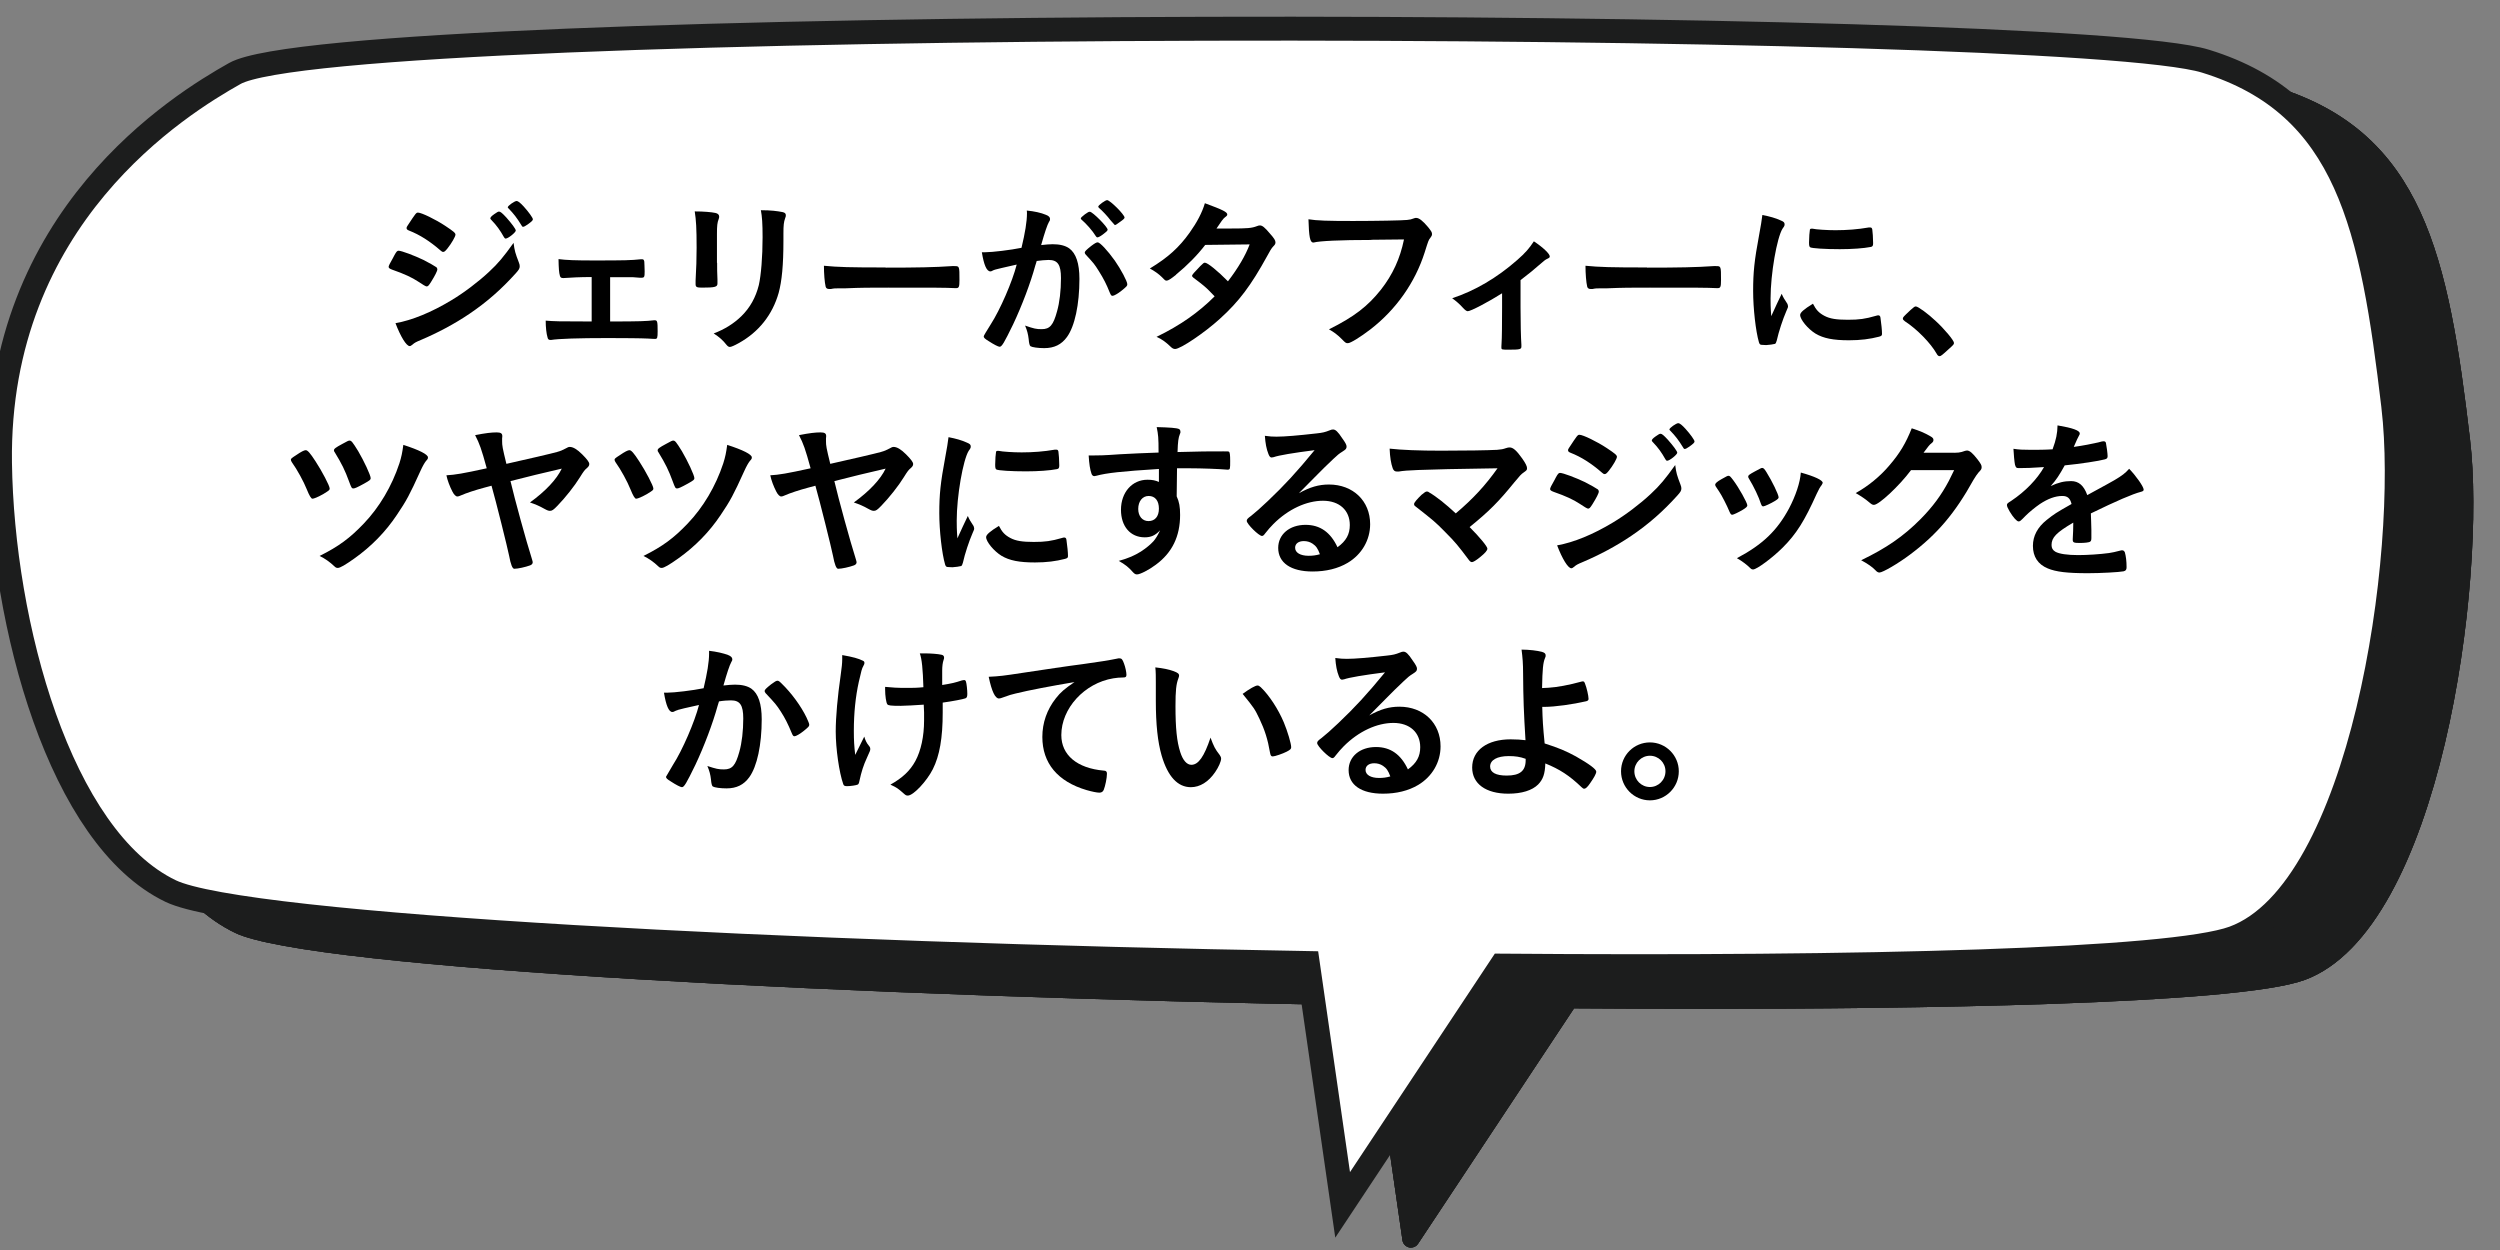 <?xml version="1.0" encoding="UTF-8"?><svg id="_レイヤー_2" xmlns="http://www.w3.org/2000/svg" xmlns:xlink="http://www.w3.org/1999/xlink" viewBox="0 0 146.28 73.16"><rect x="0" y="0" width="146.28" height="73.16" fill="#808080" stroke="none"/><defs><style>.cls-1{clip-path:url(#clippath);}.cls-2,.cls-3{fill:none;}.cls-2,.cls-4,.cls-5,.cls-6{stroke-width:0px;}.cls-3{stroke:#1c1d1d;stroke-miterlimit:10;stroke-width:1.4px;}.cls-5{fill:#1c1d1d;}.cls-6{fill:#fff;}</style><clipPath id="clippath"><rect class="cls-2" width="146.28" height="73.16"/></clipPath></defs><g id="_デザイン"><g class="cls-1"><path class="cls-5" d="M82.56,73s-.07,0-.11-.01c-.2-.05-.36-.21-.39-.42l-1.98-13.73c-29.7-.52-61.91-2.15-66.31-4.25-6.48-3.1-10.13-15.46-10.27-25.5-.19-13.26,8.68-20.24,13.99-23.22,3.53-1.98,35.15-2.69,61.16-2.69,23.29,0,50.29.6,54.54,1.92,8.6,2.66,10.08,9.9,11.34,20.64.97,8.21-1.69,28.67-9.68,31.6-4,1.47-23.6,1.69-34.93,1.69h0c-2.54,0-5.16-.01-7.82-.03l-9.13,13.78c-.09.14-.25.22-.42.22Z"/><path class="cls-5" d="M82.56,73s-.07,0-.11-.01c-.2-.05-.36-.21-.39-.42l-1.98-13.73c-29.7-.52-61.91-2.15-66.31-4.25-6.48-3.1-10.13-15.46-10.27-25.5-.19-13.26,8.68-20.24,13.99-23.22,3.53-1.98,35.15-2.69,61.16-2.69,23.29,0,50.29.6,54.54,1.92,8.6,2.66,10.08,9.9,11.34,20.64.97,8.21-1.69,28.67-9.68,31.6-4,1.47-23.6,1.69-34.93,1.69h0c-2.54,0-5.16-.01-7.82-.03l-9.13,13.78c-.09.14-.25.22-.42.22Z"/><path class="cls-5" d="M82.56,73s-.07,0-.11-.01c-.2-.05-.36-.21-.39-.42l-1.98-13.73c-29.7-.52-61.91-2.15-66.31-4.25-6.48-3.1-10.13-15.46-10.27-25.5-.19-13.26,8.68-20.24,13.99-23.22,3.53-1.98,35.15-2.69,61.16-2.69,23.29,0,50.29.6,54.54,1.92,8.6,2.66,10.08,9.9,11.34,20.64.97,8.21-1.69,28.67-9.68,31.6-4,1.47-23.6,1.69-34.93,1.69h0c-2.54,0-5.16-.01-7.82-.03l-9.13,13.78c-.09.14-.25.22-.42.22Z"/><path class="cls-6" d="M140.04,23.8c-1.24-10.5-2.66-17.65-10.99-20.22C120.72.99,19.84.87,13.74,4.3,10.54,6.1-.2,12.68,0,27.08c.13,9.44,3.5,21.95,9.99,25.06,4.32,2.07,36.43,3.69,66.53,4.21l2.04,14.15,9.28-14c21.13.17,39.22-.29,42.85-1.62,7.5-2.75,10.37-22.4,9.35-31.07Z"/><path class="cls-3" d="M140.04,23.8c-1.24-10.5-2.66-17.65-10.99-20.22C120.72.99,19.84.87,13.74,4.3,10.54,6.1-.2,12.68,0,27.08c.13,9.44,3.5,21.95,9.99,25.06,4.32,2.07,36.43,3.69,66.53,4.21l2.04,14.15,9.28-14c21.13.17,39.22-.29,42.85-1.62,7.5-2.75,10.37-22.4,9.35-31.07Z"/><path class="cls-4" d="M25.22,16.5c-.14.22-.18.26-.26.26q-.07,0-.5-.29c-.35-.23-.79-.44-1.51-.69-.16-.06-.21-.1-.21-.17,0-.05.08-.22.24-.49.04-.08.08-.14.1-.19.11-.2.16-.26.24-.26.17,0,.92.28,1.46.54.3.15.68.37.76.43.03.04.05.07.05.12,0,.1-.14.37-.37.74ZM30.36,15.36c.04.1.05.16.05.22,0,.13-.05.21-.24.42-.83.92-1.68,1.67-2.7,2.36-.87.59-1.87,1.12-2.84,1.53-.29.12-.38.17-.49.27-.09.07-.12.09-.17.09-.19,0-.53-.55-.83-1.34.97-.17,2.11-.64,3.27-1.34.72-.43,1.58-1.08,2.2-1.66.55-.51.86-.89,1.44-1.7.06.47.1.6.31,1.15ZM26.18,14.54c-.13.16-.18.2-.25.2-.04,0-.09-.02-.15-.08-.62-.54-1.21-.92-1.85-1.17-.1-.04-.14-.08-.14-.14,0-.04,0-.07.06-.15.48-.73.5-.76.61-.76.2,0,1.03.4,1.6.78.48.32.59.41.59.51,0,.11-.23.51-.47.81ZM29.49,13.88c-.23-.41-.43-.69-.74-1.01-.05-.05-.06-.07-.06-.09,0-.06.06-.13.23-.25.16-.11.22-.15.28-.15.08,0,.18.08.43.35.31.35.55.67.55.76,0,.11-.45.47-.59.47-.04,0-.06-.02-.1-.08ZM30.88,13.13c-.13.09-.22.14-.27.14-.03,0-.05,0-.1-.09-.27-.44-.45-.67-.75-.98-.04-.03-.05-.06-.05-.07,0-.09.4-.37.52-.37.08,0,.22.11.42.33.29.32.53.66.53.74,0,.07-.08.14-.3.3Z"/><path class="cls-4" d="M34.62,16.21c-.68,0-1.21.03-1.65.06-.14,0-.18-.03-.21-.14-.05-.17-.07-.42-.08-.97.45.06.98.08,2.09.08,1.76,0,2.16-.01,2.72-.07.03,0,.06,0,.08,0,.08,0,.11.03.13.14,0,.06.02.37.02.57,0,.33-.02.37-.19.37h-.1s-.39-.03-.39-.03h-1.34v2.59c1.76,0,2.14-.02,2.56-.07h.06c.14,0,.16.08.16.64,0,.39-.02.45-.15.45-.02,0-.14,0-.41-.02-.34-.02-1.48-.03-2.35-.03-1.73,0-2.89.04-3.32.11h-.05c-.09,0-.14-.04-.16-.14-.07-.23-.11-.6-.11-.99.49.04.72.05,2.69.05v-2.59Z"/><path class="cls-4" d="M41.96,15.38c0,.23,0,.69.02.97,0,.1,0,.2,0,.24,0,.2-.14.24-.92.24-.3,0-.36-.04-.36-.21v-.2c.04-.78.06-1.21.06-1.92,0-1.16-.03-1.61-.11-2.13.51,0,.98.04,1.21.09.14.03.22.1.22.22,0,.05-.01.08-.03.14-.08.2-.1.39-.1.87v1.69ZM45.84,14.08c0,1.43-.09,2.36-.28,3.06-.36,1.27-1.16,2.29-2.34,2.94-.25.14-.44.22-.51.22s-.12-.03-.19-.11c-.23-.29-.41-.45-.76-.68.64-.24,1.18-.58,1.62-1.01.51-.5.84-1.1,1.02-1.82.13-.57.22-1.65.22-2.8,0-.81-.03-1.21-.1-1.58.6,0,.96.05,1.27.11.13.03.19.08.19.18,0,.05,0,.09-.04.18-.08.22-.1.42-.1.89v.42Z"/><path class="cls-4" d="M51.82,15.66c1.83,0,2.88-.02,3.89-.09h.13c.3,0,.3,0,.3.81,0,.41-.03.48-.2.48h-.04c-.66-.03-1.03-.03-3.92-.03-1.06,0-1.59,0-2.51.04h-.29c-.32,0-.37,0-.56.04-.05,0-.09,0-.11,0-.11,0-.18-.05-.2-.14-.06-.25-.1-.76-.1-1.22.81.08,1.52.1,3.61.1Z"/><path class="cls-4" d="M58.25,15.77c-.08.02-.12.04-.18.07-.05.03-.08.04-.12.04-.22,0-.38-.38-.5-1.12h.19c.42,0,1.49-.13,2.13-.26.21-.87.32-1.54.32-2.01,0-.04,0-.1-.01-.17.43.04.84.13,1.12.25.16.06.24.14.24.24,0,.05,0,.09-.06.17q-.15.26-.46,1.36c.24-.03.51-.05.68-.05.41,0,.73.08.96.24.4.29.6.88.6,1.79,0,1.49-.27,2.77-.73,3.4-.32.44-.74.65-1.33.65-.36,0-.7-.05-.8-.11q-.08-.05-.11-.42c-.03-.27-.09-.51-.21-.79.52.18.65.21.97.21.48,0,.68-.23.9-1.04.15-.53.23-1.21.23-1.95,0-.78-.19-1.06-.72-1.06-.18,0-.47.03-.7.06-.03.12-.04.13-.08.26-.28,1.03-.79,2.37-1.3,3.45-.53,1.09-.66,1.31-.79,1.31-.08,0-.35-.14-.64-.33-.23-.14-.29-.2-.29-.28q0-.05.41-.7c.55-.85,1.27-2.51,1.52-3.5-.74.17-1.15.26-1.24.29ZM64.53,13.72c-.16.12-.27.17-.32.17-.03,0-.06-.02-.09-.07-.21-.34-.56-.73-.85-.98-.02-.02-.03-.04-.03-.06,0-.04.07-.11.24-.24.17-.12.22-.15.29-.15.16,0,1.04.89,1.04,1.05,0,.06-.08.13-.28.28ZM63.47,14.78c0-.07.09-.16.38-.39.2-.15.3-.21.38-.21.13,0,.58.48,1,1.07.35.5.73,1.21.73,1.38,0,.1-.03.13-.35.39-.2.16-.43.29-.51.29-.07,0-.1-.03-.17-.2-.19-.48-.36-.81-.63-1.24-.27-.43-.29-.45-.77-.97-.04-.05-.06-.08-.06-.12ZM64.78,11.71c.17,0,1.02.85,1.02,1.02,0,.05-.06.11-.26.25-.18.14-.27.19-.31.19t-.25-.28c-.17-.23-.49-.57-.67-.72-.03-.03-.05-.05-.05-.08,0-.08.41-.38.52-.38Z"/><path class="cls-4" d="M68.81,16.08c-.3.24-.46.34-.54.34s-.09,0-.28-.2c-.18-.18-.43-.36-.71-.51,1.07-.65,1.71-1.23,2.33-2.1.42-.59.73-1.17.89-1.72,1.06.39,1.31.52,1.31.66,0,.05-.03.09-.13.16-.1.07-.23.25-.5.66h.18c.35,0,.6,0,.66,0,.97,0,1.22-.02,1.53-.14.08-.03.11-.04.17-.04.14,0,.28.11.59.48.25.28.32.4.32.51,0,.09-.03.14-.14.25-.08.08-.2.27-.35.56-.94,1.71-1.64,2.65-2.77,3.67-.89.81-2.3,1.76-2.61,1.76-.09,0-.17-.04-.25-.12-.3-.29-.55-.47-.84-.59,1.38-.67,2.45-1.42,3.4-2.37q-.07-.07-.29-.3c-.21-.22-.44-.41-.95-.79-.06-.05-.08-.08-.08-.12,0-.05.13-.2.48-.56.17-.17.21-.2.27-.2.16,0,.75.48,1.35,1.09.6-.78,1.03-1.52,1.27-2.16q-1.14.02-2.6.03c-.46.6-1.04,1.19-1.71,1.74Z"/><path class="cls-4" d="M80.24,14.04c-1.79,0-3.05.06-3.37.15-.01,0-.02,0-.03,0-.19,0-.25-.33-.28-1.36.49.08,1.13.1,2.61.1,1.34,0,2.91-.03,3.16-.06.18-.02.24-.03.42-.1.05-.02.07-.02.11-.02.17,0,.38.16.7.54.19.24.23.3.23.41,0,.07-.03.13-.1.22-.1.12-.11.15-.33.85-.56,1.76-1.67,3.34-3.17,4.5-.6.46-1.17.81-1.32.81-.11,0-.13,0-.36-.24-.27-.27-.48-.42-.75-.57,1.47-.73,2.27-1.35,3.04-2.32.69-.88,1.12-1.82,1.35-2.94q-.78,0-1.91.02Z"/><path class="cls-4" d="M87.89,17.16c-.79.5-1.83,1.05-2.01,1.05q-.1,0-.29-.21c-.17-.19-.37-.37-.62-.55,1.32-.43,2.63-1.2,3.81-2.24.48-.42.7-.68.97-1.09.53.35.93.73.93.88,0,.06-.03.09-.12.13-.14.06-.23.14-.53.4-.21.19-.61.52-1.06.86v1.6c0,.87.02,1.76.05,2.18v.11c0,.16-.1.18-.73.18-.4,0-.44,0-.44-.12v-.07s0-.1.01-.2c.02-.25.03-1.13.03-2.08v-.83Z"/><path class="cls-4" d="M96.38,15.66c1.83,0,2.88-.02,3.89-.09h.13c.3,0,.3,0,.3.81,0,.41-.03.48-.2.48h-.04c-.66-.03-1.03-.03-3.92-.03-1.06,0-1.59,0-2.51.04h-.29c-.32,0-.37,0-.56.04-.05,0-.09,0-.11,0-.11,0-.18-.05-.2-.14-.06-.25-.1-.76-.1-1.22.81.08,1.52.1,3.61.1Z"/><path class="cls-4" d="M104.58,17.77s.04.09.04.14c0,.07,0,.08-.1.3-.2.46-.44,1.18-.56,1.72-.03.11-.06.17-.1.19-.05.02-.39.07-.5.07h-.04s-.12-.01-.2-.01c-.13,0-.16-.03-.2-.15-.19-.65-.34-1.99-.34-3,0-1.1.07-1.78.35-3.28.1-.54.15-.84.19-1.17.42.08.78.18,1.08.32.17.07.22.12.22.22,0,.07,0,.1-.12.26-.33.53-.7,2.65-.7,4.08,0,.23,0,.54.04,1.04.28-.63.38-.82.61-1.31.09.21.15.31.33.58ZM106.75,18.48c.32.17.7.23,1.37.23s1.02-.05,1.64-.23c.06-.02.11-.03.14-.03.07,0,.12.04.13.14.05.34.09.74.09.94,0,.1-.03.13-.17.17-.54.14-1.09.21-1.76.21-.92,0-1.49-.11-1.96-.39-.44-.27-.9-.82-.9-1.09,0-.14.21-.33.75-.66.18.36.35.54.67.71ZM106.05,13.38c.22.05.86.09,1.35.09.66,0,1.32-.05,1.94-.16t.09,0c.07,0,.1.03.12.11.02.1.05.54.05.81,0,.15-.03.2-.14.22-.41.08-1.09.13-1.81.13-.86,0-1.63-.05-1.73-.11-.05-.03-.07-.1-.07-.28,0-.27.03-.67.05-.75.01-.04.04-.06.1-.06,0,0,.03,0,.05,0Z"/><path class="cls-4" d="M111.8,18.13c.18-.16.23-.2.3-.2.13,0,.73.44,1.17.86.5.46,1.06,1.13,1.06,1.27,0,.09-.02.11-.31.37-.38.35-.46.41-.53.41-.06,0-.12-.04-.17-.14-.35-.62-1.15-1.44-1.86-1.9-.08-.06-.12-.1-.12-.16,0-.07.02-.1.46-.51Z"/><path class="cls-4" d="M18.46,26.99c.38.58.83,1.44.83,1.59,0,.07-.02.1-.14.18-.28.2-.74.42-.87.42q-.11,0-.33-.55c-.18-.45-.56-1.15-.87-1.58-.04-.06-.06-.11-.06-.15,0-.06.03-.09.31-.27.29-.2.47-.29.56-.29.11,0,.26.17.57.65ZM25.04,26.76c0,.08-.01.1-.12.22-.09.12-.19.29-.33.6-.62,1.37-.81,1.72-1.37,2.55-.66.99-1.5,1.85-2.49,2.55-.52.37-.83.55-.96.55-.08,0-.13-.02-.2-.09-.26-.25-.57-.47-.87-.61,1.12-.56,1.77-1.04,2.59-1.9.9-.94,1.64-2.18,2.08-3.52.12-.38.17-.63.23-1.08.93.3,1.44.56,1.44.73ZM21.3,28.3c-.4.22-.54.28-.62.28-.1,0-.12-.04-.26-.42-.23-.63-.42-1.02-.83-1.69-.04-.05-.05-.08-.05-.12,0-.09.09-.16.5-.38.29-.16.35-.19.41-.19.11,0,.17.07.51.62.33.56.73,1.41.73,1.58,0,.09-.05.13-.39.32Z"/><path class="cls-4" d="M32.61,26.44c.16-.04.33-.11.49-.2.12-.07.17-.09.24-.09.19,0,.43.14.72.43.28.28.42.46.42.57,0,.09-.04.15-.14.24-.13.11-.18.17-.41.54-.3.49-.86,1.2-1.31,1.66-.24.25-.32.3-.44.3-.08,0-.15-.02-.33-.12-.3-.17-.52-.26-.84-.37.91-.66,1.56-1.35,1.86-1.98-1.42.33-1.7.4-3,.73.24,1.03.92,3.51,1.26,4.58.03.1.04.14.04.17,0,.08-.05.14-.15.18-.27.1-.72.2-.93.2q-.16,0-.3-.76c-.09-.46-.78-3.23-1.03-4.1-.18.05-.2.05-.41.11-.56.15-1.07.32-1.39.46-.08.04-.15.06-.2.06-.09,0-.2-.11-.29-.29-.16-.31-.29-.66-.35-.95.52-.03.95-.1,2.36-.41-.31-1.13-.42-1.44-.68-1.94.61-.12.96-.16,1.26-.16.24,0,.33.06.33.21,0,.03,0,.08-.01.13,0,.06,0,.12,0,.17,0,.27.02.39.25,1.33,1.17-.26,2.67-.61,2.99-.7Z"/><path class="cls-4" d="M37.4,26.99c.38.58.83,1.44.83,1.59,0,.07-.02.1-.14.18-.28.2-.74.42-.87.42q-.11,0-.33-.55c-.18-.45-.56-1.15-.87-1.58-.04-.06-.06-.11-.06-.15,0-.06.03-.09.31-.27.29-.2.47-.29.56-.29.11,0,.26.17.57.65ZM43.99,26.76c0,.08-.01.1-.12.22-.09.12-.19.29-.33.6-.62,1.37-.81,1.72-1.37,2.55-.66.99-1.5,1.85-2.49,2.55-.52.37-.83.55-.96.55-.08,0-.13-.02-.2-.09-.26-.25-.57-.47-.87-.61,1.12-.56,1.77-1.04,2.59-1.9.9-.94,1.64-2.18,2.08-3.52.12-.38.17-.63.23-1.08.93.3,1.44.56,1.44.73ZM40.24,28.3c-.4.22-.54.28-.62.28-.1,0-.12-.04-.26-.42-.23-.63-.42-1.02-.83-1.69-.04-.05-.05-.08-.05-.12,0-.09.09-.16.5-.38.29-.16.35-.19.41-.19.11,0,.17.07.51.62.33.56.73,1.41.73,1.58,0,.09-.05.13-.39.32Z"/><path class="cls-4" d="M51.56,26.44c.16-.04.33-.11.49-.2.12-.07.17-.09.24-.09.19,0,.43.14.72.43.28.28.42.46.42.57,0,.09-.04.15-.14.24-.13.11-.18.17-.41.54-.3.49-.86,1.2-1.31,1.66-.24.25-.32.3-.44.3-.08,0-.15-.02-.33-.12-.3-.17-.52-.26-.84-.37.91-.66,1.56-1.35,1.86-1.98-1.42.33-1.7.4-3,.73.24,1.03.92,3.51,1.26,4.58.03.1.04.14.04.17,0,.08-.05.14-.15.18-.27.1-.72.2-.93.2q-.16,0-.3-.76c-.09-.46-.78-3.23-1.03-4.1-.18.05-.2.05-.41.11-.56.15-1.07.32-1.39.46-.08.04-.15.06-.2.06-.09,0-.2-.11-.29-.29-.16-.31-.29-.66-.35-.95.52-.03.95-.1,2.36-.41-.31-1.13-.42-1.44-.68-1.94.61-.12.96-.16,1.26-.16.24,0,.33.06.33.21,0,.03,0,.08-.01.13,0,.06,0,.12,0,.17,0,.27.02.39.25,1.33,1.17-.26,2.67-.61,2.99-.7Z"/><path class="cls-4" d="M56.96,30.77s.04.09.04.14c0,.07,0,.08-.1.3-.2.46-.44,1.18-.56,1.72-.03.11-.06.17-.1.19-.05.02-.39.07-.5.07h-.04s-.12-.01-.2-.01c-.13,0-.16-.03-.2-.15-.19-.65-.34-1.99-.34-3,0-1.1.07-1.78.35-3.28.1-.54.15-.84.19-1.17.42.08.78.18,1.08.32.17.07.22.12.22.22,0,.07,0,.1-.12.26-.33.53-.7,2.65-.7,4.08,0,.23,0,.54.04,1.04.28-.63.38-.82.61-1.31.09.21.15.31.33.58ZM59.12,31.48c.32.17.7.23,1.37.23s1.02-.05,1.64-.23c.06-.02.11-.03.14-.03.07,0,.12.04.13.14.05.34.09.74.09.94,0,.1-.03.13-.17.17-.54.14-1.09.21-1.76.21-.92,0-1.49-.11-1.96-.39-.44-.27-.9-.82-.9-1.09,0-.14.21-.33.75-.66.18.36.35.54.67.71ZM58.43,26.38c.22.05.86.09,1.35.09.66,0,1.32-.05,1.94-.16t.09,0c.07,0,.1.03.12.11.02.1.05.54.05.81,0,.15-.03.2-.14.22-.41.08-1.09.13-1.81.13-.86,0-1.63-.05-1.73-.11-.05-.03-.07-.1-.07-.28,0-.27.03-.67.05-.75.01-.04.04-.06.1-.06,0,0,.03,0,.05,0Z"/><path class="cls-4" d="M67.81,27.44c-2.19.14-3.04.23-3.67.4-.04,0-.08.02-.11.02-.07,0-.13-.05-.16-.13-.09-.25-.14-.58-.17-1.08h.24c.32,0,.62,0,1.58-.07.74-.04,1.37-.07,2.27-.1,0-.9-.02-1.04-.11-1.49.77.02,1.16.05,1.3.11.06.03.09.08.09.18,0,.02,0,.06-.03.11-.09.22-.12.44-.14,1.06,1.46-.04,1.68-.04,2.68-.04.27,0,.31,0,.34.03.04.04.06.19.06.53,0,.46,0,.51-.14.51h-.04c-.43-.04-1.5-.08-2.2-.08q-.23,0-.73,0l-.02,1.64c.15.33.2.61.2,1.09,0,1.25-.46,2.21-1.43,2.92-.4.3-.91.56-1.09.56-.09,0-.14-.03-.22-.11-.28-.32-.49-.48-.85-.68.6-.17.91-.31,1.3-.55.29-.19.55-.4.74-.61.13-.16.23-.31.38-.63-.29.3-.53.41-.9.41-.84,0-1.39-.64-1.39-1.61,0-1.02.65-1.76,1.55-1.76.29,0,.47.04.67.13v-.77ZM66.6,29.78c0,.42.24.71.6.71.38,0,.61-.27.61-.73s-.22-.74-.6-.74c-.36,0-.61.31-.61.76Z"/><path class="cls-4" d="M77.76,28.35c1.41,0,2.41.96,2.41,2.32,0,.93-.49,1.77-1.31,2.26-.57.34-1.27.51-2.06.51-1.27,0-2.01-.51-2.01-1.38,0-.79.66-1.35,1.6-1.35.85,0,1.46.43,1.87,1.31.51-.37.72-.76.72-1.3,0-.86-.61-1.42-1.57-1.42s-2.03.49-2.9,1.36c-.16.16-.31.33-.49.56-.07.1-.12.14-.18.14-.18,0-.89-.7-.89-.88,0-.09.04-.14.26-.3.23-.18.56-.47.98-.87.97-.92,1.68-1.69,2.73-2.97-1.25.16-2.09.3-2.4.41-.05,0-.08.02-.11.02-.08,0-.13-.05-.19-.2-.12-.3-.18-.63-.21-1.07.27.04.46.05.68.05.48,0,1.29-.07,2.34-.19.37-.04.49-.07.77-.18.09-.04.14-.05.2-.05.14,0,.28.12.54.52.19.26.25.39.25.47,0,.13-.03.17-.25.31-.18.11-.29.2-.52.42-.5.48-.51.48-1.13,1.11-.44.45-.49.5-.89.9.65-.36,1.16-.51,1.76-.51ZM76.8,31.81c-.15-.1-.32-.15-.51-.15-.31,0-.51.15-.51.39,0,.29.31.47.79.47.22,0,.41-.02.66-.09-.12-.33-.22-.48-.43-.62Z"/><path class="cls-4" d="M87.63,27.4q-3.48.05-4.64.1-.83.03-1.14.09c-.05,0-.1,0-.12,0-.12,0-.19-.06-.24-.19-.1-.28-.16-.65-.18-1.15.69.08,1.74.12,3.01.12,1.42,0,2.72-.02,3.28-.05.25-.02.35-.04.52-.1.09-.03.14-.04.21-.04.2,0,.4.17.74.65.19.27.28.45.28.56s-.02.13-.19.25c-.15.1-.23.19-.56.59-.9,1.11-1.46,1.68-2.61,2.61.6.6,1.04,1.14,1.04,1.26,0,.11-.13.26-.44.51-.22.18-.39.28-.46.28-.06,0-.11-.03-.18-.12-.62-.83-.82-1.07-1.35-1.6-.64-.65-.67-.67-1.79-1.55-.05-.03-.07-.08-.07-.13,0-.08.17-.28.44-.54.16-.13.24-.19.3-.19.04,0,.08,0,.14.05.42.24.98.69,1.56,1.23,1.03-.87,1.75-1.66,2.45-2.65Z"/><path class="cls-4" d="M93.18,29.5c-.14.22-.18.26-.26.26q-.07,0-.5-.29c-.35-.23-.79-.44-1.51-.69-.16-.06-.21-.1-.21-.17,0-.05.08-.22.24-.49.04-.08.08-.14.1-.19.11-.2.16-.26.24-.26.17,0,.92.28,1.46.54.3.15.68.37.76.43.03.04.05.07.05.12,0,.1-.14.37-.37.74ZM98.33,28.36c.04.1.05.16.05.22,0,.13-.05.21-.24.42-.83.92-1.68,1.67-2.7,2.36-.87.59-1.87,1.12-2.84,1.53-.29.12-.38.17-.49.27-.09.07-.12.09-.17.09-.19,0-.53-.55-.83-1.34.97-.17,2.11-.64,3.27-1.34.72-.43,1.58-1.08,2.2-1.66.55-.51.86-.89,1.44-1.7.06.47.1.6.31,1.15ZM94.14,27.54c-.13.16-.18.2-.25.2-.04,0-.09-.02-.15-.08-.62-.54-1.21-.92-1.85-1.17-.1-.04-.14-.08-.14-.14,0-.04,0-.07.06-.15.48-.73.5-.76.61-.76.2,0,1.03.4,1.6.78.48.32.59.41.59.51,0,.11-.23.51-.47.81ZM97.45,26.88c-.23-.41-.43-.69-.74-1.01-.05-.05-.06-.07-.06-.09,0-.06.06-.13.23-.25.16-.11.22-.15.28-.15.08,0,.18.08.43.35.31.35.55.67.55.76,0,.11-.45.47-.59.47-.04,0-.06-.02-.1-.08ZM98.85,26.13c-.13.09-.22.14-.27.14-.03,0-.05,0-.1-.09-.27-.44-.45-.67-.75-.98-.04-.03-.05-.06-.05-.07,0-.09.4-.37.52-.37.08,0,.22.11.42.33.29.32.53.66.53.74,0,.07-.08.14-.3.3Z"/><path class="cls-4" d="M101.2,29.95c-.15-.37-.47-.99-.61-1.19-.22-.32-.23-.34-.23-.4,0-.08.11-.18.38-.33.32-.18.34-.19.4-.19.07,0,.11.04.27.25.32.42.83,1.33.83,1.48,0,.07-.07.14-.27.26-.23.14-.55.29-.61.29-.07,0-.1-.04-.16-.17ZM106.65,28.25s-.02.08-.06.13c-.1.13-.16.23-.29.51-.72,1.6-1.19,2.35-1.99,3.15-.6.6-1.52,1.28-1.73,1.28-.07,0-.11-.02-.17-.08-.18-.18-.46-.4-.78-.58,1.51-.8,2.35-1.61,3.05-2.91.39-.74.65-1.52.69-2.1.83.23,1.28.45,1.28.6ZM103.04,29.49c-.13-.41-.41-1-.72-1.51-.02-.03-.03-.05-.03-.1,0-.07.07-.12.38-.29.37-.2.39-.21.44-.21.07,0,.13.05.25.25.32.51.71,1.31.71,1.47,0,.06-.05.11-.21.21-.23.14-.61.32-.69.32-.06,0-.09-.04-.13-.14Z"/><path class="cls-4" d="M111.81,27.52c-.69.92-1.87,2.02-2.16,2.02-.09,0-.13-.02-.33-.19-.15-.13-.41-.31-.74-.5.71-.39,1.44-.98,1.99-1.64.59-.69.94-1.27,1.29-2.15.49.16.75.27,1.08.46.14.08.19.13.19.22,0,.08-.03.13-.12.2-.1.07-.2.2-.46.55h1.49c.54.01.64,0,.94-.11.04,0,.07-.02.11-.02.16,0,.33.15.62.52.19.25.24.34.24.45s-.03.16-.17.3c-.08.09-.21.28-.31.45-1.08,1.95-2.12,3.18-3.71,4.37-.69.52-1.6,1.05-1.79,1.05-.08,0-.15-.04-.24-.14-.17-.18-.44-.37-.83-.58,1.46-.7,2.48-1.4,3.48-2.41.71-.72,1.21-1.4,1.65-2.23.09-.17.15-.3.31-.63h-2.53Z"/><path class="cls-4" d="M121.31,30.58c-.99.58-1.27.87-1.27,1.31,0,.18.07.3.22.39.22.13.71.2,1.34.2.54,0,1.29-.05,1.8-.12.21-.03.33-.06.73-.16h.05c.07,0,.12.05.15.12.06.21.1.51.1.87,0,.15-.05.21-.18.24-.24.05-1.35.11-2.08.11-1.22,0-1.87-.08-2.35-.28-.58-.24-.87-.69-.87-1.32,0-.58.27-1.09.81-1.52.43-.34.53-.41,1.45-.93-.08-.33-.23-.47-.54-.47-.41,0-.84.16-1.31.47-.29.2-.63.48-.84.69-.3.31-.33.33-.41.33-.1,0-.31-.23-.52-.58-.1-.17-.16-.3-.16-.37,0-.09.02-.11.26-.26.82-.55,1.5-1.25,1.91-1.97-.71.05-1.08.06-1.47.06-.15,0-.18-.03-.23-.2-.03-.13-.08-.66-.09-.93.34.05.54.06,1.02.06.39,0,.82,0,1.27-.03.21-.57.28-.93.29-1.4.89.15,1.3.3,1.3.47,0,.04,0,.06-.04.12-.07.13-.15.29-.28.6t-.03.07c.57-.08,1.07-.18,1.42-.26.22-.06.27-.07.32-.07.08,0,.12.03.14.09.04.18.1.64.1.78,0,.11-.04.16-.17.19-.32.09-1.42.26-2.34.35-.3.55-.51.87-.82,1.21.45-.21.79-.29,1.19-.29.45,0,.75.26.95.82.99-.54,1.52-.83,1.58-.87.46-.27.65-.42.87-.67.41.42.85,1.05.85,1.22,0,.06-.04.1-.17.13-.49.13-1.4.52-2.92,1.26,0,.18.03.64.03.96v.48c0,.12-.02.18-.07.21-.05.05-.32.08-.62.08-.34,0-.4-.03-.4-.19v-.04c.02-.29.03-.67.03-.91v-.05Z"/><path class="cls-4" d="M39.65,41.55c-.08.02-.12.04-.18.07-.05.03-.08.04-.13.04-.21,0-.37-.39-.49-1.13.08,0,.15,0,.19,0,.42,0,1.49-.13,2.13-.26.21-.88.32-1.54.32-2.02,0-.04,0-.09,0-.17.43.05.84.14,1.12.25.16.06.24.15.24.25,0,.05-.01.08-.06.16q-.15.27-.46,1.37c.24-.03.51-.05.68-.05.41,0,.73.08.96.24.4.29.6.88.6,1.79,0,1.49-.27,2.76-.73,3.39-.32.44-.74.65-1.33.65-.36,0-.7-.05-.8-.11q-.08-.05-.11-.42c-.03-.27-.09-.5-.21-.78.52.17.65.2.97.2.48,0,.68-.23.9-1.03.15-.53.23-1.22.23-1.95,0-.78-.19-1.06-.72-1.06-.18,0-.47.02-.7.06-.03.11-.04.12-.08.26-.28,1.02-.79,2.37-1.3,3.45-.53,1.09-.66,1.31-.79,1.31-.08,0-.35-.14-.64-.33-.23-.14-.29-.2-.29-.28t.41-.7c.55-.85,1.27-2.52,1.52-3.5-.74.16-1.15.26-1.24.29ZM44.74,40.43c0-.07.09-.16.38-.39.2-.15.3-.21.37-.21.06,0,.11.03.24.16.59.57,1.14,1.33,1.46,1.99.1.22.16.36.16.42,0,.1-.03.13-.35.39-.2.16-.43.29-.51.29-.07,0-.1-.03-.17-.2-.2-.49-.39-.87-.63-1.24-.26-.4-.31-.46-.9-1.09-.04-.06-.05-.09-.05-.12Z"/><path class="cls-4" d="M49.28,38.47v-.14c.63.11.95.2,1.21.33.07.03.09.07.09.14,0,.04-.02.09-.06.16-.09.16-.12.28-.27.94-.19.86-.29,1.82-.29,2.87,0,.56.02.87.08,1.4l.53-1.07c.06.21.14.38.26.52.08.1.09.13.09.21s0,.08-.19.5c-.21.45-.33.84-.44,1.35-.03.16-.06.21-.11.23-.08.04-.42.09-.62.09-.14,0-.19-.03-.22-.12-.24-.68-.44-2.08-.44-3.08,0-.86.11-2.05.29-3.3.06-.41.09-.71.09-.92v-.11ZM52.69,41.3c-.56,0-.72-.02-.77-.09-.07-.09-.13-.5-.13-.87v-.15c.4.04.72.06,1.23.06.39,0,.61,0,1.01-.04-.03-1.04-.09-1.66-.21-1.98h.27c.35,0,.78.03,1,.08.1.02.15.08.15.16,0,.04,0,.08-.03.15-.05.14-.08.36-.08.62,0,.15,0,.62,0,.74v.1c.5-.08.74-.13,1.16-.27.04,0,.08-.02.12-.02.06,0,.09.03.11.09.04.11.08.5.08.72,0,.16-.03.23-.11.26-.13.05-.74.17-1.33.25,0,.28,0,.43,0,.59,0,1.47-.18,2.52-.58,3.31-.36.71-1.14,1.54-1.46,1.54-.09,0-.13-.02-.24-.12-.33-.29-.39-.34-.78-.52.7-.39,1.15-.81,1.46-1.38.33-.61.51-1.45.51-2.37,0-.07,0-.24,0-.48-.01-.1-.01-.25-.02-.45-.36.03-1.17.07-1.37.07Z"/><path class="cls-4" d="M59.42,40.58c-.26.06-.35.09-.71.22-.13.05-.2.07-.26.07-.22,0-.42-.41-.6-1.27.64-.03.87-.06,1.98-.23,1.2-.18,2.72-.41,3.52-.51.9-.12,1.62-.24,2-.32.07-.02.1-.02.15-.02.13,0,.18.06.27.31.08.21.14.51.14.65,0,.12-.04.16-.18.16-.21,0-.4.02-.59.05-1.69.28-3.04,1.76-3.04,3.32,0,1.17.92,1.94,2.48,2.08.14,0,.19.06.19.18,0,.25-.1.73-.19.95-.05.11-.13.16-.26.16s-.43-.06-.74-.15c-1.7-.5-2.59-1.58-2.59-3.11,0-.83.27-1.6.79-2.26.28-.36.52-.56,1.09-.95-1.31.22-2.69.48-3.45.67Z"/><path class="cls-4" d="M67.63,39.95c0-.29,0-.68-.03-.9.46.05.8.12,1.07.22.24.09.32.15.32.26q0,.06-.04.16c-.13.34-.17.72-.17,1.63,0,1.28.08,2.08.28,2.69.15.47.38.74.65.74.41,0,.75-.48,1.12-1.59.19.51.26.66.54,1.02.05.07.08.14.08.21,0,.16-.15.5-.35.79-.39.57-.89.88-1.42.88-.77,0-1.35-.62-1.71-1.85-.23-.8-.34-1.81-.34-3.21v-1.05ZM73.58,40.11c.06,0,.11.03.19.1.5.48,1.02,1.28,1.35,2.06.22.53.43,1.24.43,1.45,0,.1-.05.15-.26.26-.23.12-.7.28-.82.28-.09,0-.13-.05-.16-.23-.13-.77-.31-1.33-.62-1.98-.28-.58-.3-.61-.98-1.45.42-.31.75-.49.87-.49Z"/><path class="cls-4" d="M81.88,41.35c1.41,0,2.41.96,2.41,2.32,0,.93-.49,1.77-1.31,2.26-.57.34-1.27.51-2.06.51-1.27,0-2.01-.51-2.01-1.38,0-.79.66-1.35,1.6-1.35.85,0,1.46.43,1.87,1.31.51-.37.72-.76.72-1.3,0-.86-.61-1.42-1.57-1.42s-2.03.49-2.9,1.36c-.16.16-.31.33-.49.56-.07.1-.12.14-.18.14-.18,0-.89-.7-.89-.88,0-.09.04-.14.26-.3.23-.18.56-.47.98-.87.97-.92,1.68-1.69,2.73-2.97-1.25.16-2.09.3-2.4.41-.05,0-.08.02-.11.02-.08,0-.13-.05-.19-.2-.12-.3-.18-.63-.21-1.07.27.04.46.05.68.05.48,0,1.29-.07,2.34-.19.37-.04.49-.07.77-.18.09-.04.14-.05.2-.05.14,0,.28.12.54.52.19.26.25.39.25.47,0,.13-.03.17-.25.31-.18.11-.29.2-.52.42-.5.48-.51.48-1.13,1.11-.44.45-.49.5-.89.9.65-.36,1.16-.51,1.76-.51ZM80.92,44.81c-.15-.1-.32-.15-.51-.15-.31,0-.51.15-.51.39,0,.29.31.47.79.47.22,0,.41-.02.66-.09-.12-.33-.22-.48-.43-.62Z"/><path class="cls-4" d="M90.24,41.36c.02.75.04,1.14.14,2.14.84.27,1.24.44,1.83.76.79.45,1.19.75,1.19.89,0,.12-.13.35-.36.68-.15.22-.26.32-.34.32-.05,0-.09-.02-.16-.09-.71-.68-1.28-1.05-2.12-1.39-.02.61-.13.93-.42,1.23-.35.35-.96.54-1.75.54-1.31,0-2.11-.58-2.11-1.53,0-1.01.88-1.65,2.25-1.65.33,0,.62.02.87.05-.1-1.64-.13-2.43-.14-3.9,0-.58-.03-.93-.09-1.4.46,0,.92.06,1.19.13.16.05.22.1.22.21,0,.05,0,.08-.04.16-.11.26-.15.64-.17,1.75q.08,0,.39-.02c.48-.03,1.16-.15,1.92-.36.03-.01.05-.01.08-.01.06,0,.08.02.12.12.1.24.21.73.21.9,0,.08-.04.11-.13.14-.77.18-1.85.33-2.44.33h-.14ZM88.28,44.24c-.68,0-1.09.23-1.09.61,0,.35.34.53.97.53.77,0,1.11-.27,1.11-.9v-.08c-.33-.12-.61-.16-.99-.16Z"/><path class="cls-4" d="M98.23,45.13c0,.94-.76,1.7-1.69,1.7s-1.69-.76-1.69-1.7.76-1.69,1.69-1.69,1.69.76,1.69,1.69ZM95.63,45.13c0,.51.41.92.91.92s.91-.41.91-.92-.41-.91-.91-.91-.91.41-.91.91Z"/></g></g></svg>